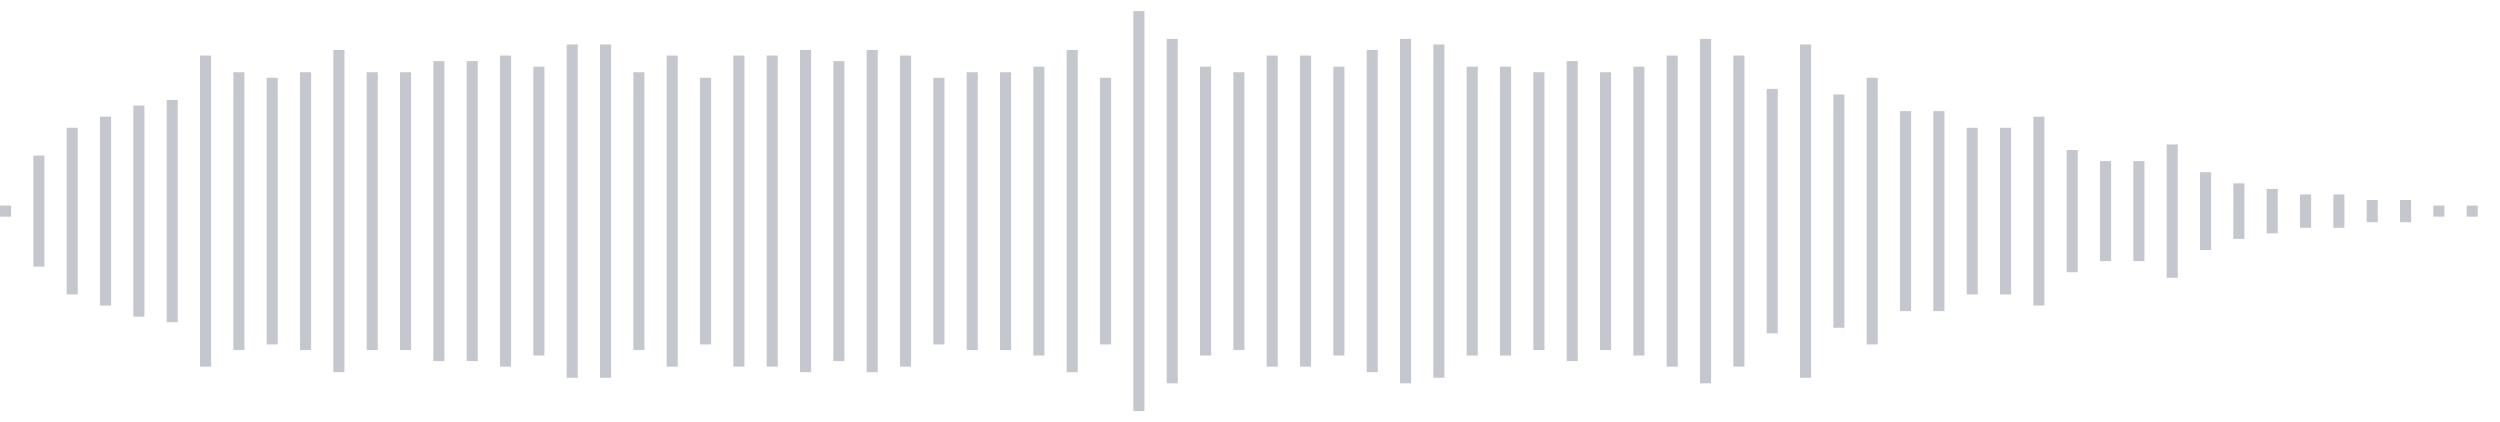 <svg xmlns="http://www.w3.org/2000/svg" xmlns:xlink="http://www.w3/org/1999/xlink" viewBox="0 0 225 38" preserveAspectRatio="none" width="100%" height="100%" fill="#C4C8CE"><g id="waveform-5b2faf95-4d5a-466e-acd6-376e2ea12dbb"><rect x="0" y="18.5" width="1" height="1"/><rect x="3" y="14.0" width="1" height="10"/><rect x="6" y="11.5" width="1" height="15"/><rect x="9" y="10.5" width="1" height="17"/><rect x="12" y="9.5" width="1" height="19"/><rect x="15" y="9.0" width="1" height="20"/><rect x="18" y="5.0" width="1" height="28"/><rect x="21" y="6.5" width="1" height="25"/><rect x="24" y="7.0" width="1" height="24"/><rect x="27" y="6.5" width="1" height="25"/><rect x="30" y="4.5" width="1" height="29"/><rect x="33" y="6.5" width="1" height="25"/><rect x="36" y="6.5" width="1" height="25"/><rect x="39" y="5.5" width="1" height="27"/><rect x="42" y="5.5" width="1" height="27"/><rect x="45" y="5.0" width="1" height="28"/><rect x="48" y="6.0" width="1" height="26"/><rect x="51" y="4.0" width="1" height="30"/><rect x="54" y="4.0" width="1" height="30"/><rect x="57" y="6.5" width="1" height="25"/><rect x="60" y="5.0" width="1" height="28"/><rect x="63" y="7.0" width="1" height="24"/><rect x="66" y="5.0" width="1" height="28"/><rect x="69" y="5.0" width="1" height="28"/><rect x="72" y="4.5" width="1" height="29"/><rect x="75" y="5.5" width="1" height="27"/><rect x="78" y="4.5" width="1" height="29"/><rect x="81" y="5.0" width="1" height="28"/><rect x="84" y="7.0" width="1" height="24"/><rect x="87" y="6.5" width="1" height="25"/><rect x="90" y="6.5" width="1" height="25"/><rect x="93" y="6.0" width="1" height="26"/><rect x="96" y="4.5" width="1" height="29"/><rect x="99" y="7.0" width="1" height="24"/><rect x="102" y="1.0" width="1" height="36"/><rect x="105" y="3.5" width="1" height="31"/><rect x="108" y="6.0" width="1" height="26"/><rect x="111" y="6.5" width="1" height="25"/><rect x="114" y="5.0" width="1" height="28"/><rect x="117" y="5.0" width="1" height="28"/><rect x="120" y="6.0" width="1" height="26"/><rect x="123" y="4.5" width="1" height="29"/><rect x="126" y="3.5" width="1" height="31"/><rect x="129" y="4.0" width="1" height="30"/><rect x="132" y="6.0" width="1" height="26"/><rect x="135" y="6.0" width="1" height="26"/><rect x="138" y="6.5" width="1" height="25"/><rect x="141" y="5.5" width="1" height="27"/><rect x="144" y="6.5" width="1" height="25"/><rect x="147" y="6.0" width="1" height="26"/><rect x="150" y="5.0" width="1" height="28"/><rect x="153" y="3.5" width="1" height="31"/><rect x="156" y="5.0" width="1" height="28"/><rect x="159" y="8.0" width="1" height="22"/><rect x="162" y="4.0" width="1" height="30"/><rect x="165" y="8.5" width="1" height="21"/><rect x="168" y="7.0" width="1" height="24"/><rect x="171" y="10.0" width="1" height="18"/><rect x="174" y="10.0" width="1" height="18"/><rect x="177" y="11.5" width="1" height="15"/><rect x="180" y="11.5" width="1" height="15"/><rect x="183" y="10.5" width="1" height="17"/><rect x="186" y="13.5" width="1" height="11"/><rect x="189" y="14.5" width="1" height="9"/><rect x="192" y="14.5" width="1" height="9"/><rect x="195" y="13.0" width="1" height="12"/><rect x="198" y="15.5" width="1" height="7"/><rect x="201" y="16.5" width="1" height="5"/><rect x="204" y="17.0" width="1" height="4"/><rect x="207" y="17.5" width="1" height="3"/><rect x="210" y="17.5" width="1" height="3"/><rect x="213" y="18.0" width="1" height="2"/><rect x="216" y="18.0" width="1" height="2"/><rect x="219" y="18.5" width="1" height="1"/><rect x="222" y="18.5" width="1" height="1"/></g></svg>
